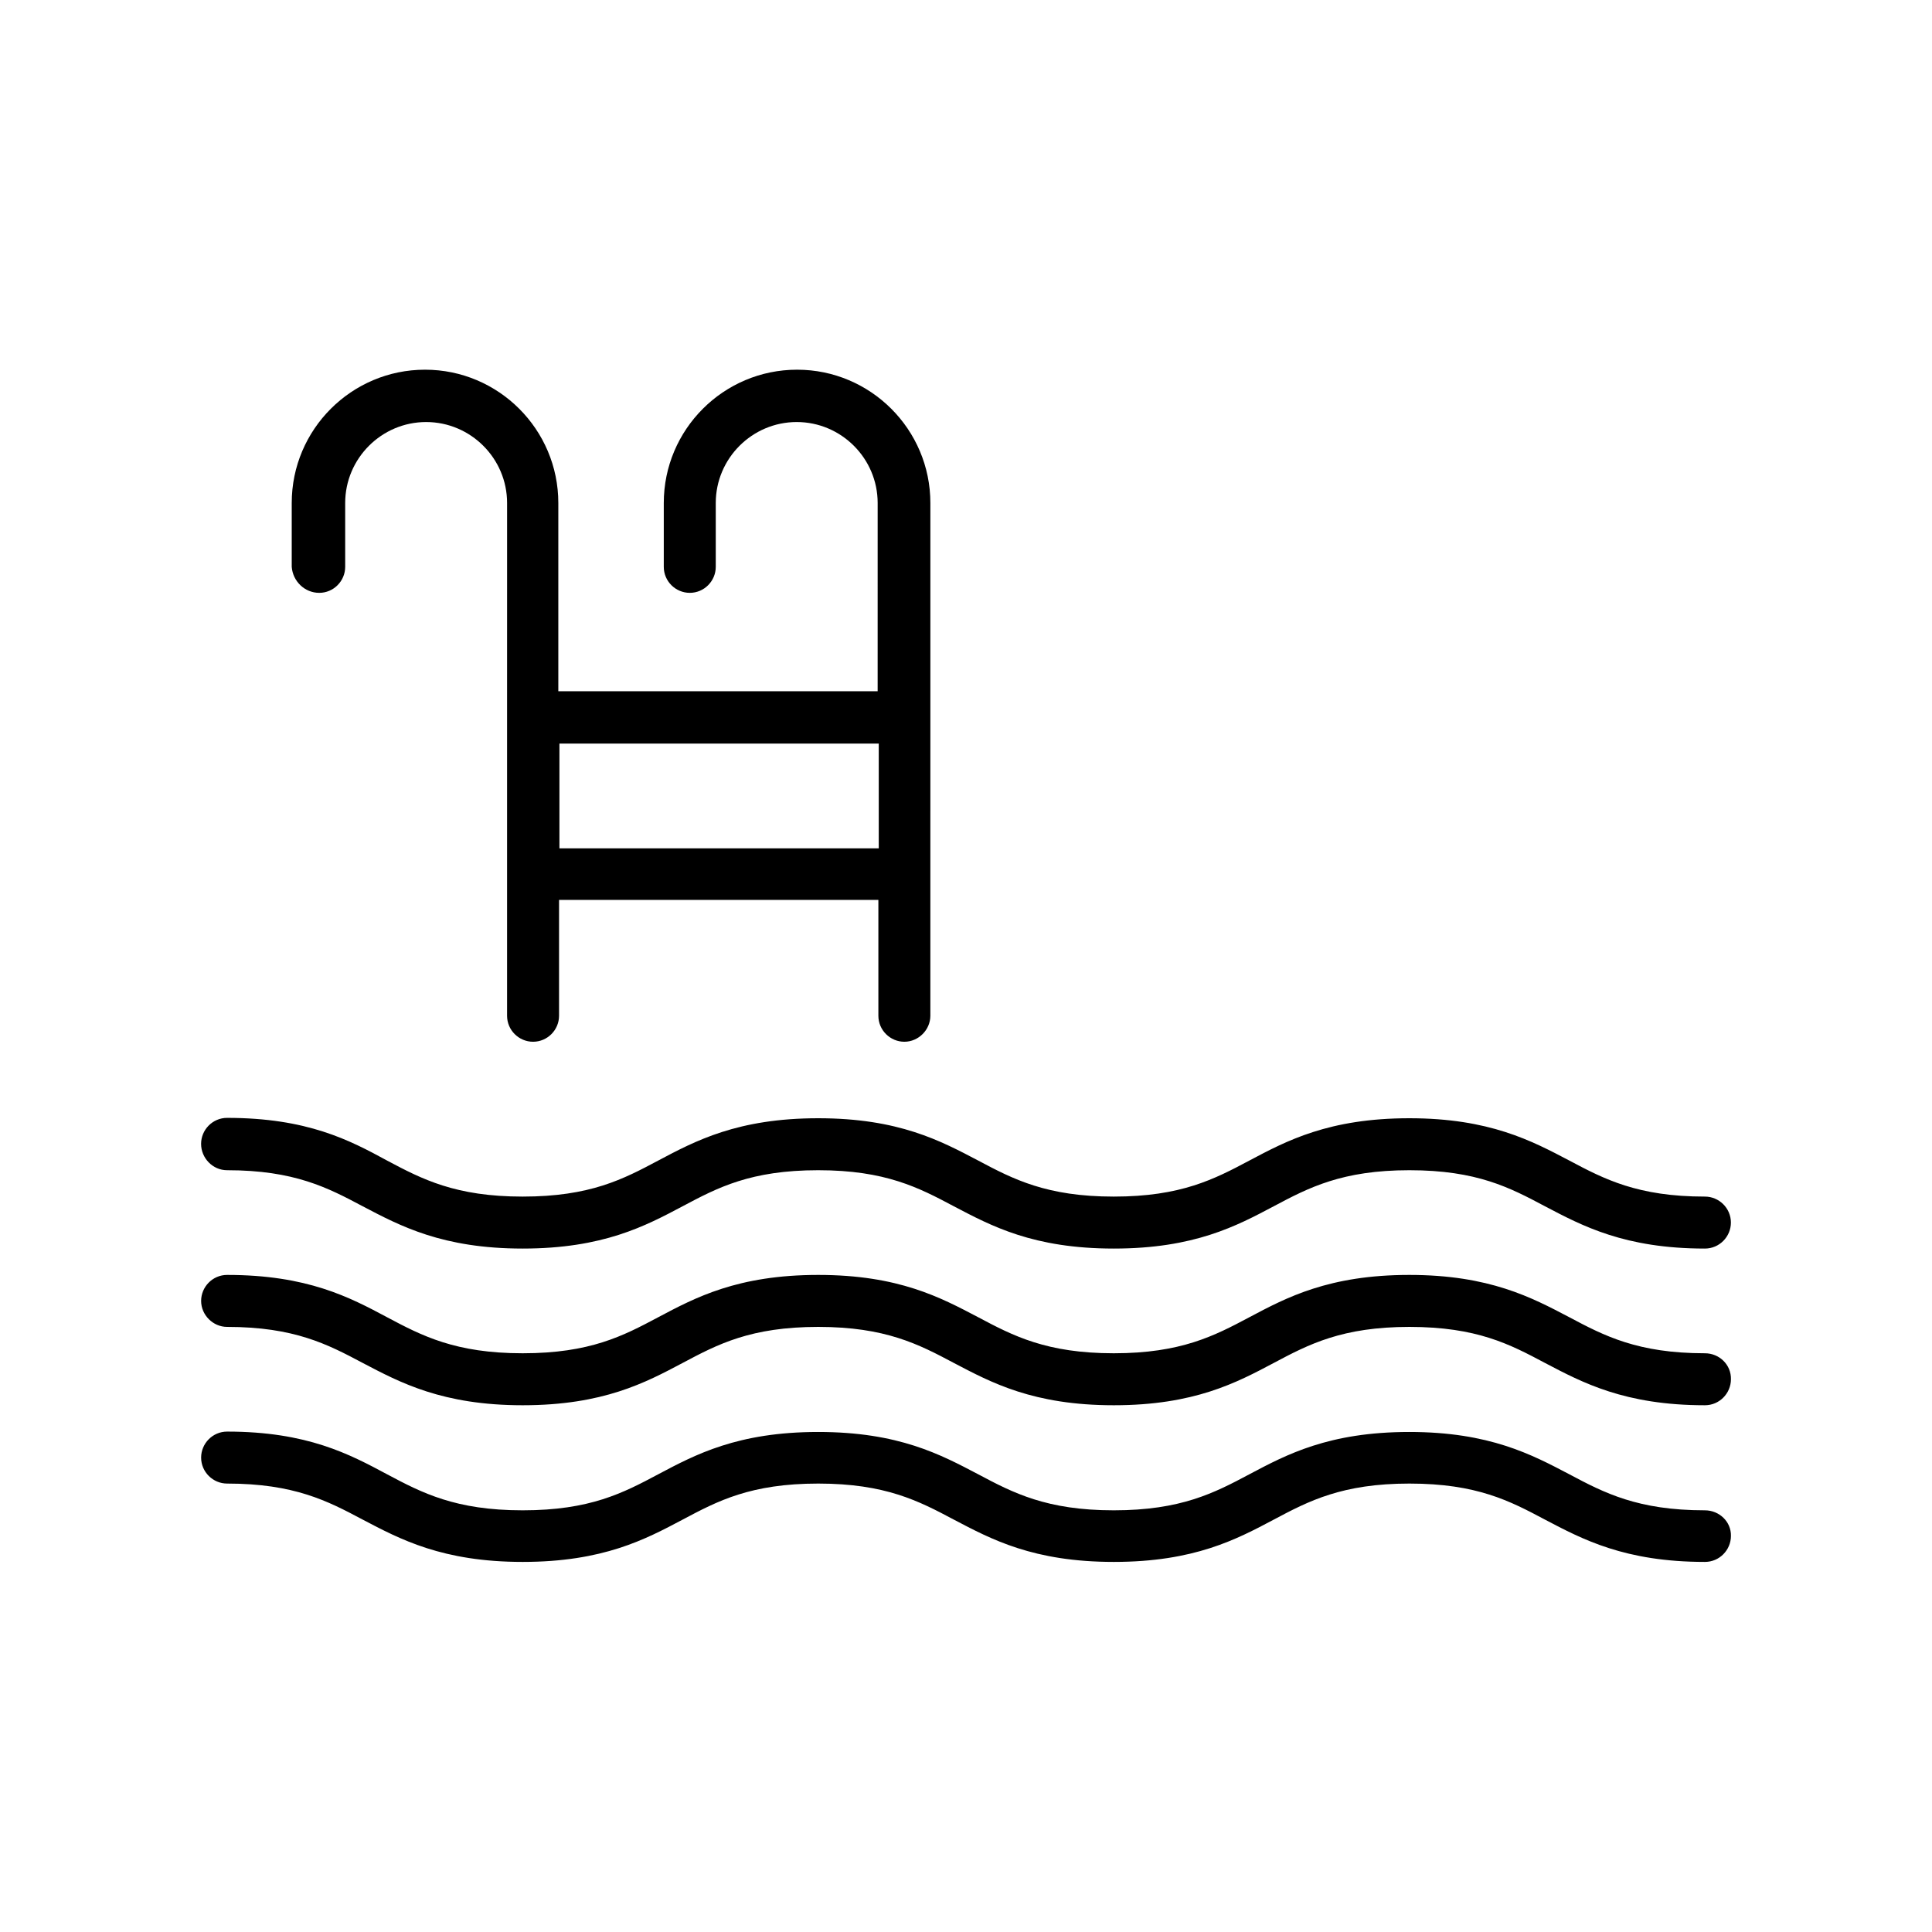 <?xml version="1.0" encoding="UTF-8"?>
<!-- Uploaded to: ICON Repo, www.svgrepo.com, Generator: ICON Repo Mixer Tools -->
<svg fill="#000000" width="800px" height="800px" version="1.1" viewBox="144 144 512 512" xmlns="http://www.w3.org/2000/svg">
 <g>
  <path d="m228.59 301.11c3.836 0 6.887-3.148 6.887-6.887v-16.926c0-11.809 9.645-21.453 21.453-21.453 11.809 0 21.453 9.645 21.453 21.453l-0.004 56.777v79.113c0 3.836 3.148 6.887 6.887 6.887 3.836 0 6.887-3.148 6.887-6.887v-30.699h84.625v30.699c0 3.836 3.148 6.887 6.887 6.887 3.738 0 6.887-3.148 6.887-6.887v-37.59l0.004-41.523v-56.777c0-19.484-15.844-35.324-35.324-35.324-19.484 0-35.324 15.844-35.324 35.324v16.926c0 3.836 3.148 6.887 6.887 6.887 3.836 0 6.887-3.148 6.887-6.887v-16.926c0-11.809 9.645-21.453 21.453-21.453s21.453 9.645 21.453 21.453l-0.004 49.891h-84.625v-49.891c0-19.484-15.844-35.324-35.324-35.324-19.484 0-35.324 15.844-35.324 35.324v16.926c0.293 3.836 3.441 6.887 7.281 6.887zm148.29 39.953v27.75h-84.625v-27.75z"/>
  <path d="m595.82 544.25c-17.809 0-26.668-4.625-35.918-9.543-9.938-5.215-21.156-11.219-42.41-11.219-21.352 0-32.57 6.004-42.41 11.219-9.25 4.922-18.105 9.543-35.918 9.543-17.809 0-26.668-4.625-35.918-9.543-9.938-5.215-21.059-11.219-42.41-11.219-21.352 0-32.57 6.004-42.41 11.219-9.25 4.922-18.008 9.543-35.918 9.543-17.809 0-26.668-4.625-35.918-9.543-9.934-5.316-21.148-11.32-42.402-11.32-3.836 0-6.887 3.148-6.887 6.887 0 3.836 3.148 6.887 6.887 6.887 17.809 0 26.668 4.625 35.918 9.543 9.938 5.215 21.156 11.219 42.41 11.219 21.352 0 32.57-6.004 42.41-11.219 9.25-4.922 18.008-9.543 35.918-9.543 17.809 0 26.668 4.625 35.918 9.543 9.938 5.215 21.059 11.219 42.41 11.219 21.352 0 32.57-6.004 42.41-11.219 9.25-4.922 18.105-9.543 35.918-9.543 17.91 0 26.668 4.625 35.918 9.543 9.938 5.215 21.156 11.219 42.41 11.219 3.836 0 6.887-3.148 6.887-6.887 0.09-3.734-3.059-6.785-6.894-6.785z"/>
  <path d="m595.82 502.63c-17.809 0-26.668-4.625-35.918-9.543-9.938-5.215-21.156-11.219-42.41-11.219-21.352 0-32.57 6.004-42.41 11.219-9.25 4.922-18.105 9.543-35.918 9.543-17.809 0-26.668-4.625-35.918-9.543-9.938-5.215-21.059-11.219-42.41-11.219-21.352 0-32.57 6.004-42.41 11.219-9.25 4.922-18.008 9.543-35.918 9.543-17.809 0-26.668-4.625-35.918-9.543-9.934-5.312-21.148-11.219-42.402-11.219-3.836 0-6.887 3.148-6.887 6.887 0 3.738 3.148 6.887 6.887 6.887 17.809 0 26.668 4.625 35.918 9.543 9.938 5.215 21.156 11.219 42.41 11.219 21.352 0 32.57-6.004 42.41-11.219 9.25-4.922 18.008-9.543 35.918-9.543 17.809 0 26.668 4.625 35.918 9.543 9.938 5.215 21.059 11.219 42.41 11.219 21.352 0 32.57-6.004 42.41-11.219 9.25-4.922 18.105-9.543 35.918-9.543 17.91 0 26.668 4.625 35.918 9.543 9.938 5.215 21.156 11.219 42.41 11.219 3.836 0 6.887-3.148 6.887-6.887 0.09-3.836-3.059-6.887-6.894-6.887z"/>
  <path d="m204.18 454.12c17.809 0 26.668 4.625 35.918 9.543 9.938 5.215 21.156 11.219 42.41 11.219 21.352 0 32.57-6.004 42.41-11.219 9.25-4.922 18.008-9.543 35.918-9.543 17.809 0 26.668 4.625 35.918 9.543 9.938 5.215 21.059 11.219 42.41 11.219 21.352 0 32.57-6.004 42.41-11.219 9.25-4.922 18.105-9.543 35.918-9.543 17.91 0 26.668 4.625 35.918 9.543 9.938 5.215 21.156 11.219 42.41 11.219 3.836 0 6.887-3.148 6.887-6.887 0-3.836-3.148-6.887-6.887-6.887-17.809 0-26.668-4.625-35.918-9.543-9.938-5.215-21.156-11.219-42.41-11.219-21.352 0-32.57 6.004-42.41 11.219-9.25 4.922-18.105 9.543-35.918 9.543-17.809 0-26.668-4.625-35.918-9.543-9.938-5.215-21.059-11.219-42.41-11.219-21.352 0-32.57 6.004-42.41 11.219-9.25 4.922-18.008 9.543-35.918 9.543-17.809 0-26.668-4.625-35.918-9.543-9.941-5.414-21.156-11.316-42.41-11.316-3.836 0-6.887 3.148-6.887 6.887-0.004 3.738 3.047 6.984 6.887 6.984z"/>
 </g>
</svg>